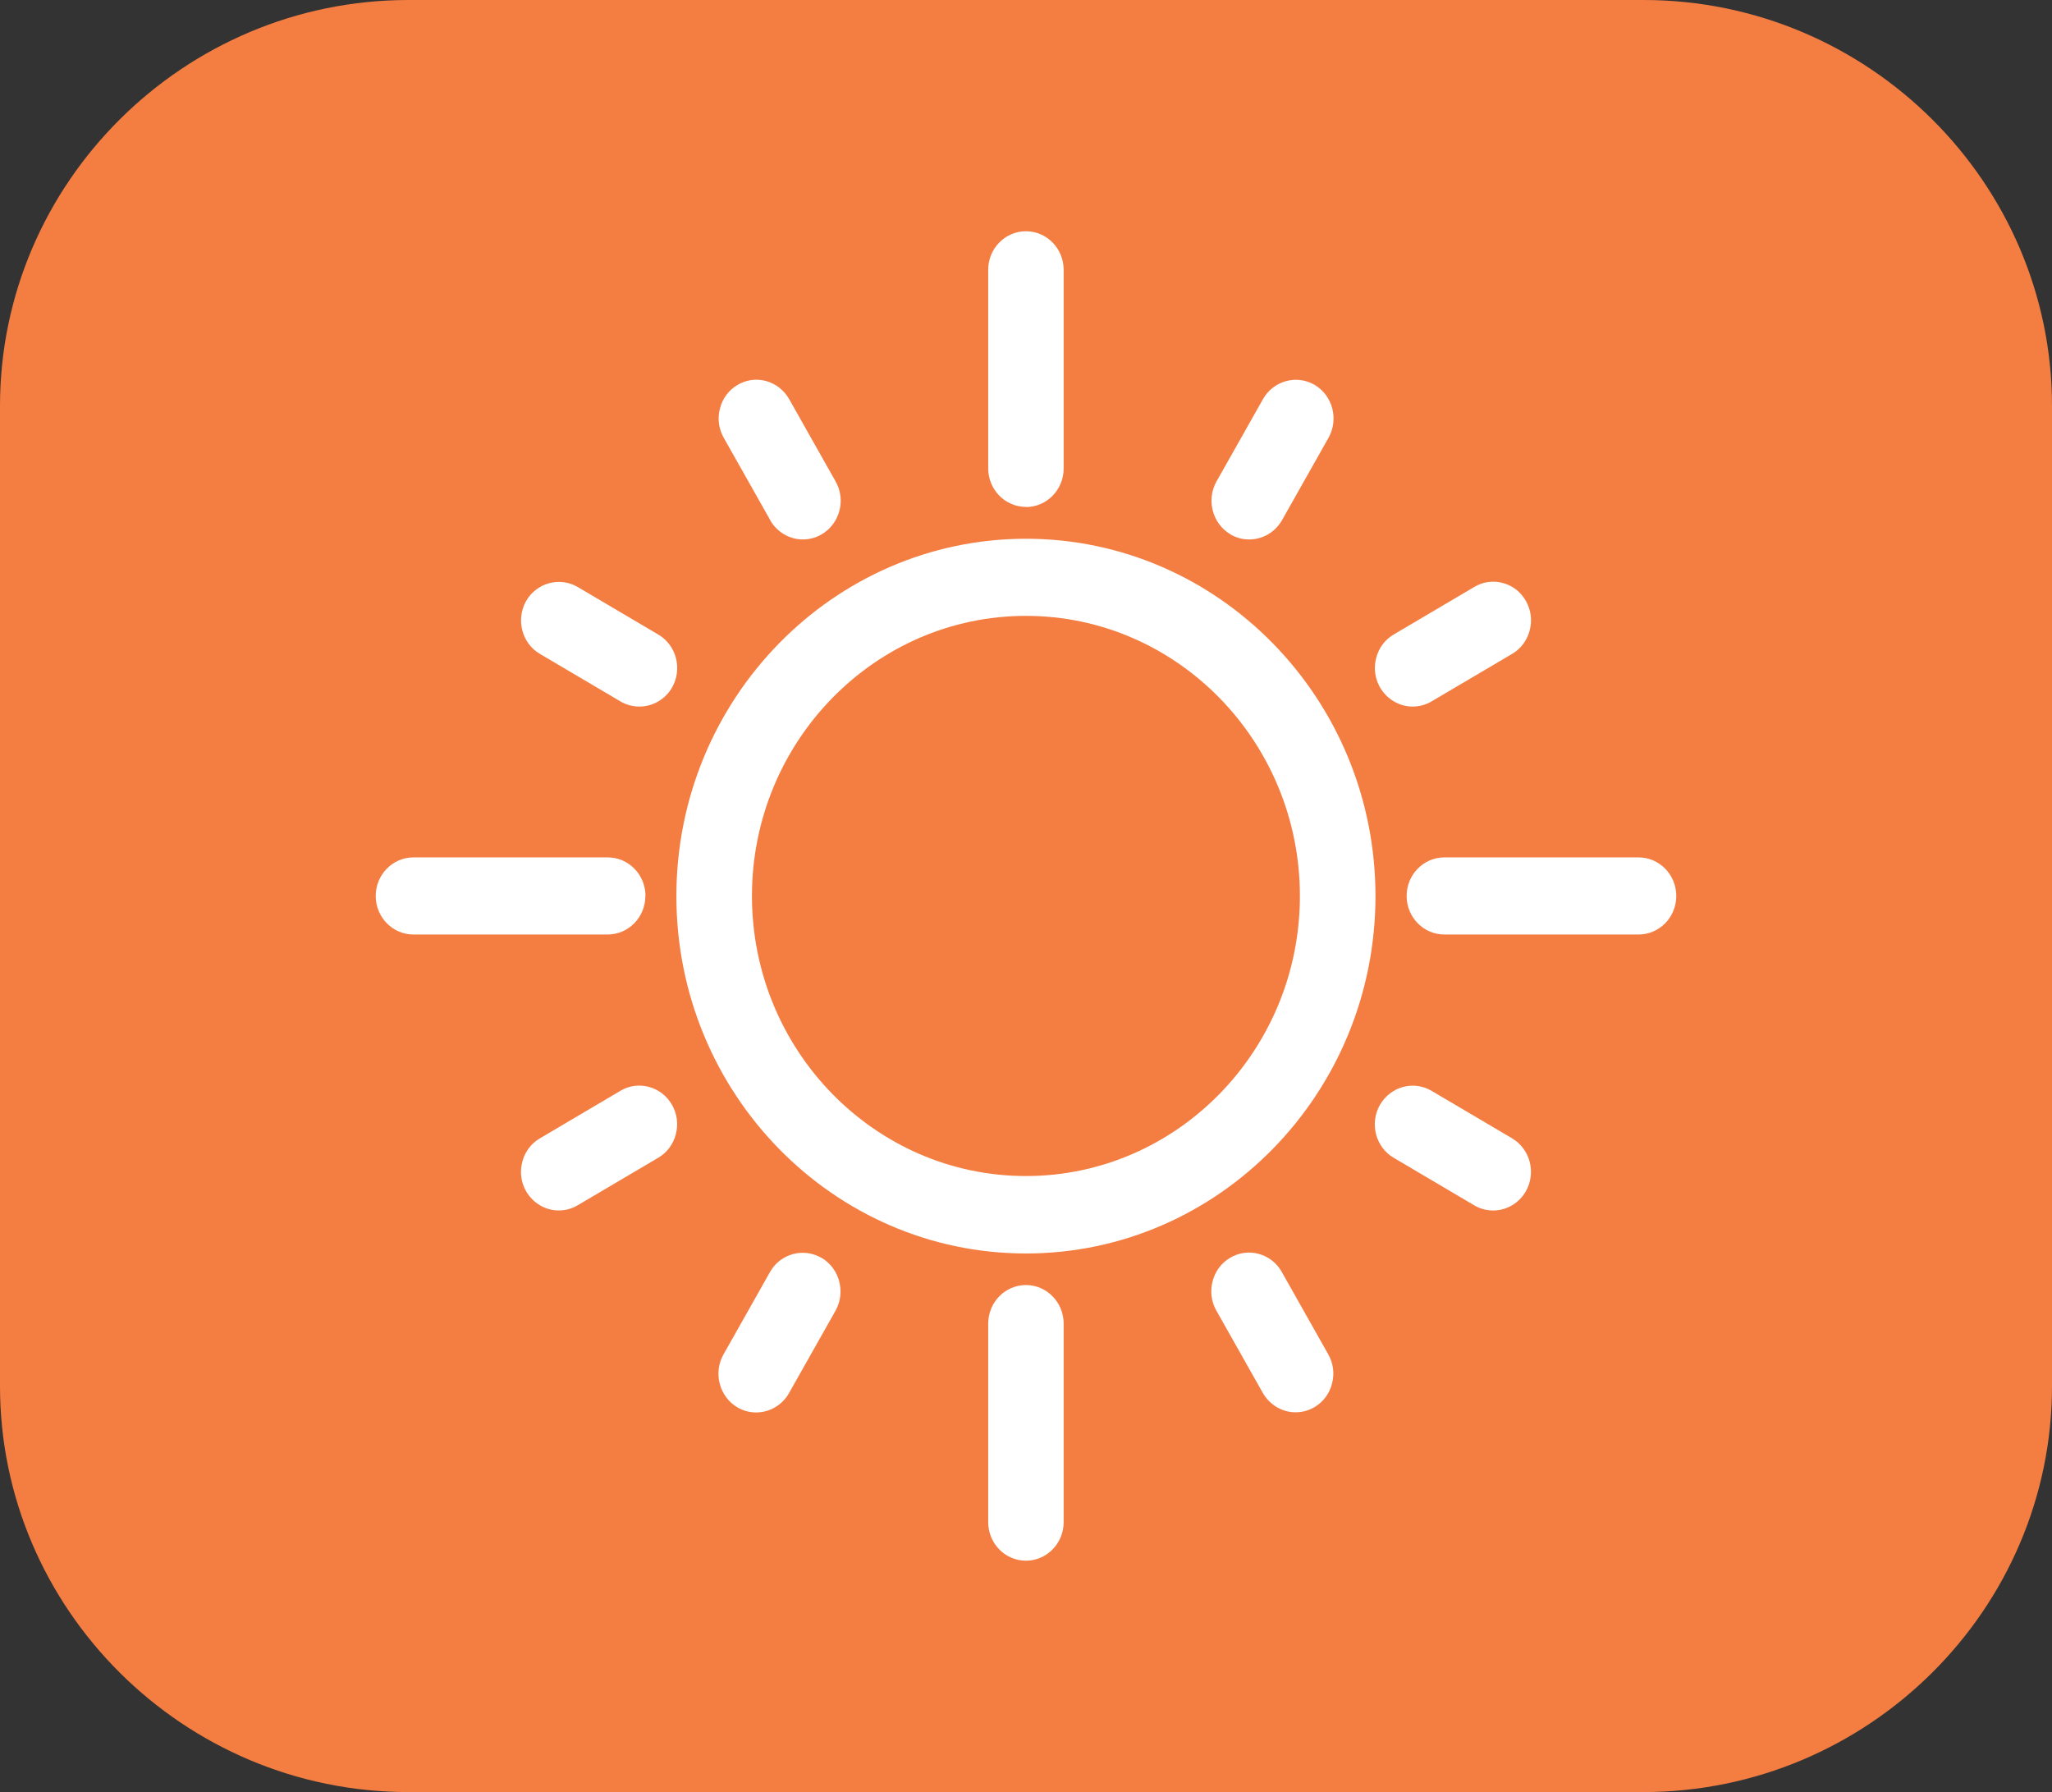 <svg width="71" height="62" viewBox="0 0 71 62" fill="none" xmlns="http://www.w3.org/2000/svg">
<rect x="0" y="0" width="71" height="62" fill="#333333" stroke="none"/>
<g clip-path="url(#clip0_2249_2033)">
<path d="M56.869 0H14.131C6.353 0 0 6.324 0 14.043V47.957C0 55.676 6.353 62 14.131 62H56.85C64.647 62 71 55.676 71 47.957V14.043C71 6.324 64.647 0 56.869 0Z" fill="#F47D41"/>
<g clip-path="url(#clip1_2249_2033)">
<path d="M26.646 17.996C26.883 18.407 27.313 18.663 27.777 18.663C28.005 18.663 28.232 18.604 28.43 18.486C28.735 18.308 28.952 18.016 29.044 17.67C29.136 17.324 29.087 16.968 28.913 16.657L27.304 13.806C27.13 13.5 26.845 13.277 26.511 13.183C26.173 13.089 25.82 13.139 25.52 13.317C25.215 13.495 24.998 13.786 24.911 14.132C24.819 14.478 24.867 14.834 25.041 15.145L26.651 17.996H26.646Z" fill="white"/>
<path d="M35.498 17.542C36.218 17.542 36.803 16.944 36.803 16.208V9.334C36.803 8.598 36.218 8 35.498 8C34.777 8 34.192 8.598 34.192 9.334V16.203C34.192 16.939 34.777 17.537 35.498 17.537V17.542Z" fill="white"/>
<path d="M35.498 18.639C28.831 18.639 23.403 24.183 23.403 31.002C23.403 37.821 28.827 43.366 35.498 43.366C42.169 43.366 47.592 37.821 47.592 31.002C47.592 24.183 42.169 18.639 35.498 18.639ZM44.977 30.997C44.977 36.339 40.723 40.687 35.498 40.687C30.272 40.687 26.018 36.339 26.018 30.997C26.018 25.655 30.272 21.307 35.498 21.307C40.723 21.307 44.977 25.655 44.977 30.997Z" fill="white"/>
<path d="M47.747 23.778C47.984 24.188 48.414 24.445 48.878 24.445C49.105 24.445 49.333 24.386 49.531 24.267L52.32 22.622C52.624 22.444 52.842 22.152 52.929 21.806C53.021 21.46 52.973 21.105 52.798 20.793C52.624 20.482 52.339 20.26 52.006 20.171C51.667 20.077 51.315 20.126 51.015 20.304L48.225 21.95C47.921 22.128 47.703 22.419 47.617 22.765C47.525 23.111 47.573 23.467 47.747 23.778Z" fill="white"/>
<path d="M18.68 22.622L21.469 24.267C21.667 24.386 21.895 24.445 22.122 24.445C22.591 24.445 23.026 24.188 23.258 23.778C23.616 23.141 23.403 22.32 22.779 21.955L19.99 20.309C19.366 19.944 18.564 20.161 18.201 20.798C17.844 21.436 18.056 22.256 18.68 22.622Z" fill="white"/>
<path d="M42.57 18.486C42.768 18.604 42.995 18.664 43.222 18.664C43.691 18.664 44.126 18.407 44.358 17.997L45.968 15.145C46.326 14.508 46.113 13.688 45.49 13.317C44.866 12.951 44.064 13.169 43.701 13.806L42.091 16.657C41.734 17.295 41.946 18.115 42.575 18.486H42.57Z" fill="white"/>
<path d="M22.334 30.997C22.334 30.261 21.75 29.663 21.029 29.663H14.305C13.585 29.663 13 30.261 13 30.997C13 31.734 13.585 32.331 14.305 32.331H21.024C21.745 32.331 22.33 31.734 22.33 30.997H22.334Z" fill="white"/>
<path d="M52.32 39.383L49.531 37.738C48.907 37.372 48.11 37.59 47.742 38.232C47.385 38.869 47.597 39.69 48.221 40.055L51.01 41.701C51.208 41.819 51.436 41.879 51.663 41.879C52.132 41.879 52.567 41.622 52.799 41.207C53.157 40.569 52.944 39.754 52.32 39.383Z" fill="white"/>
<path d="M44.353 44.008C44.179 43.697 43.894 43.474 43.556 43.381C43.218 43.287 42.865 43.336 42.565 43.514C42.26 43.692 42.043 43.983 41.956 44.329C41.864 44.675 41.912 45.036 42.086 45.342L43.696 48.194C43.933 48.604 44.363 48.861 44.827 48.861C45.054 48.861 45.282 48.801 45.48 48.683C45.784 48.505 46.002 48.213 46.089 47.867C46.181 47.522 46.132 47.161 45.958 46.855L44.349 44.003L44.353 44.008Z" fill="white"/>
<path d="M56.695 29.663H49.976C49.255 29.663 48.67 30.261 48.67 30.997C48.67 31.734 49.255 32.331 49.976 32.331H56.695C57.415 32.331 58 31.734 58 30.997C58 30.261 57.415 29.663 56.695 29.663Z" fill="white"/>
<path d="M21.469 37.737L18.68 39.383C18.376 39.561 18.158 39.852 18.071 40.198C17.979 40.544 18.027 40.905 18.202 41.211C18.438 41.621 18.869 41.878 19.333 41.878C19.56 41.878 19.787 41.819 19.985 41.7L22.775 40.055C23.079 39.877 23.297 39.585 23.384 39.239C23.476 38.894 23.427 38.533 23.253 38.226C22.891 37.589 22.088 37.367 21.469 37.737Z" fill="white"/>
<path d="M28.425 43.519C27.802 43.154 26.999 43.371 26.642 44.008L25.032 46.86C24.674 47.497 24.887 48.317 25.511 48.688C25.709 48.806 25.936 48.866 26.163 48.866C26.632 48.866 27.067 48.609 27.299 48.199L28.909 45.347C29.267 44.71 29.054 43.89 28.43 43.519H28.425Z" fill="white"/>
<path d="M35.498 44.458C34.777 44.458 34.192 45.056 34.192 45.792V52.661C34.192 53.397 34.777 53.995 35.498 53.995C36.218 53.995 36.803 53.397 36.803 52.661V45.792C36.803 45.056 36.218 44.458 35.498 44.458Z" fill="white"/>
</g>
</g>
<defs>
<clipPath id="clip0_2249_2033">
<rect width="71" height="62" fill="white"/>
</clipPath>
<clipPath id="clip1_2249_2033">
<rect width="45" height="46" fill="white" transform="translate(13 8)"/>
</clipPath>
</defs>
</svg>

